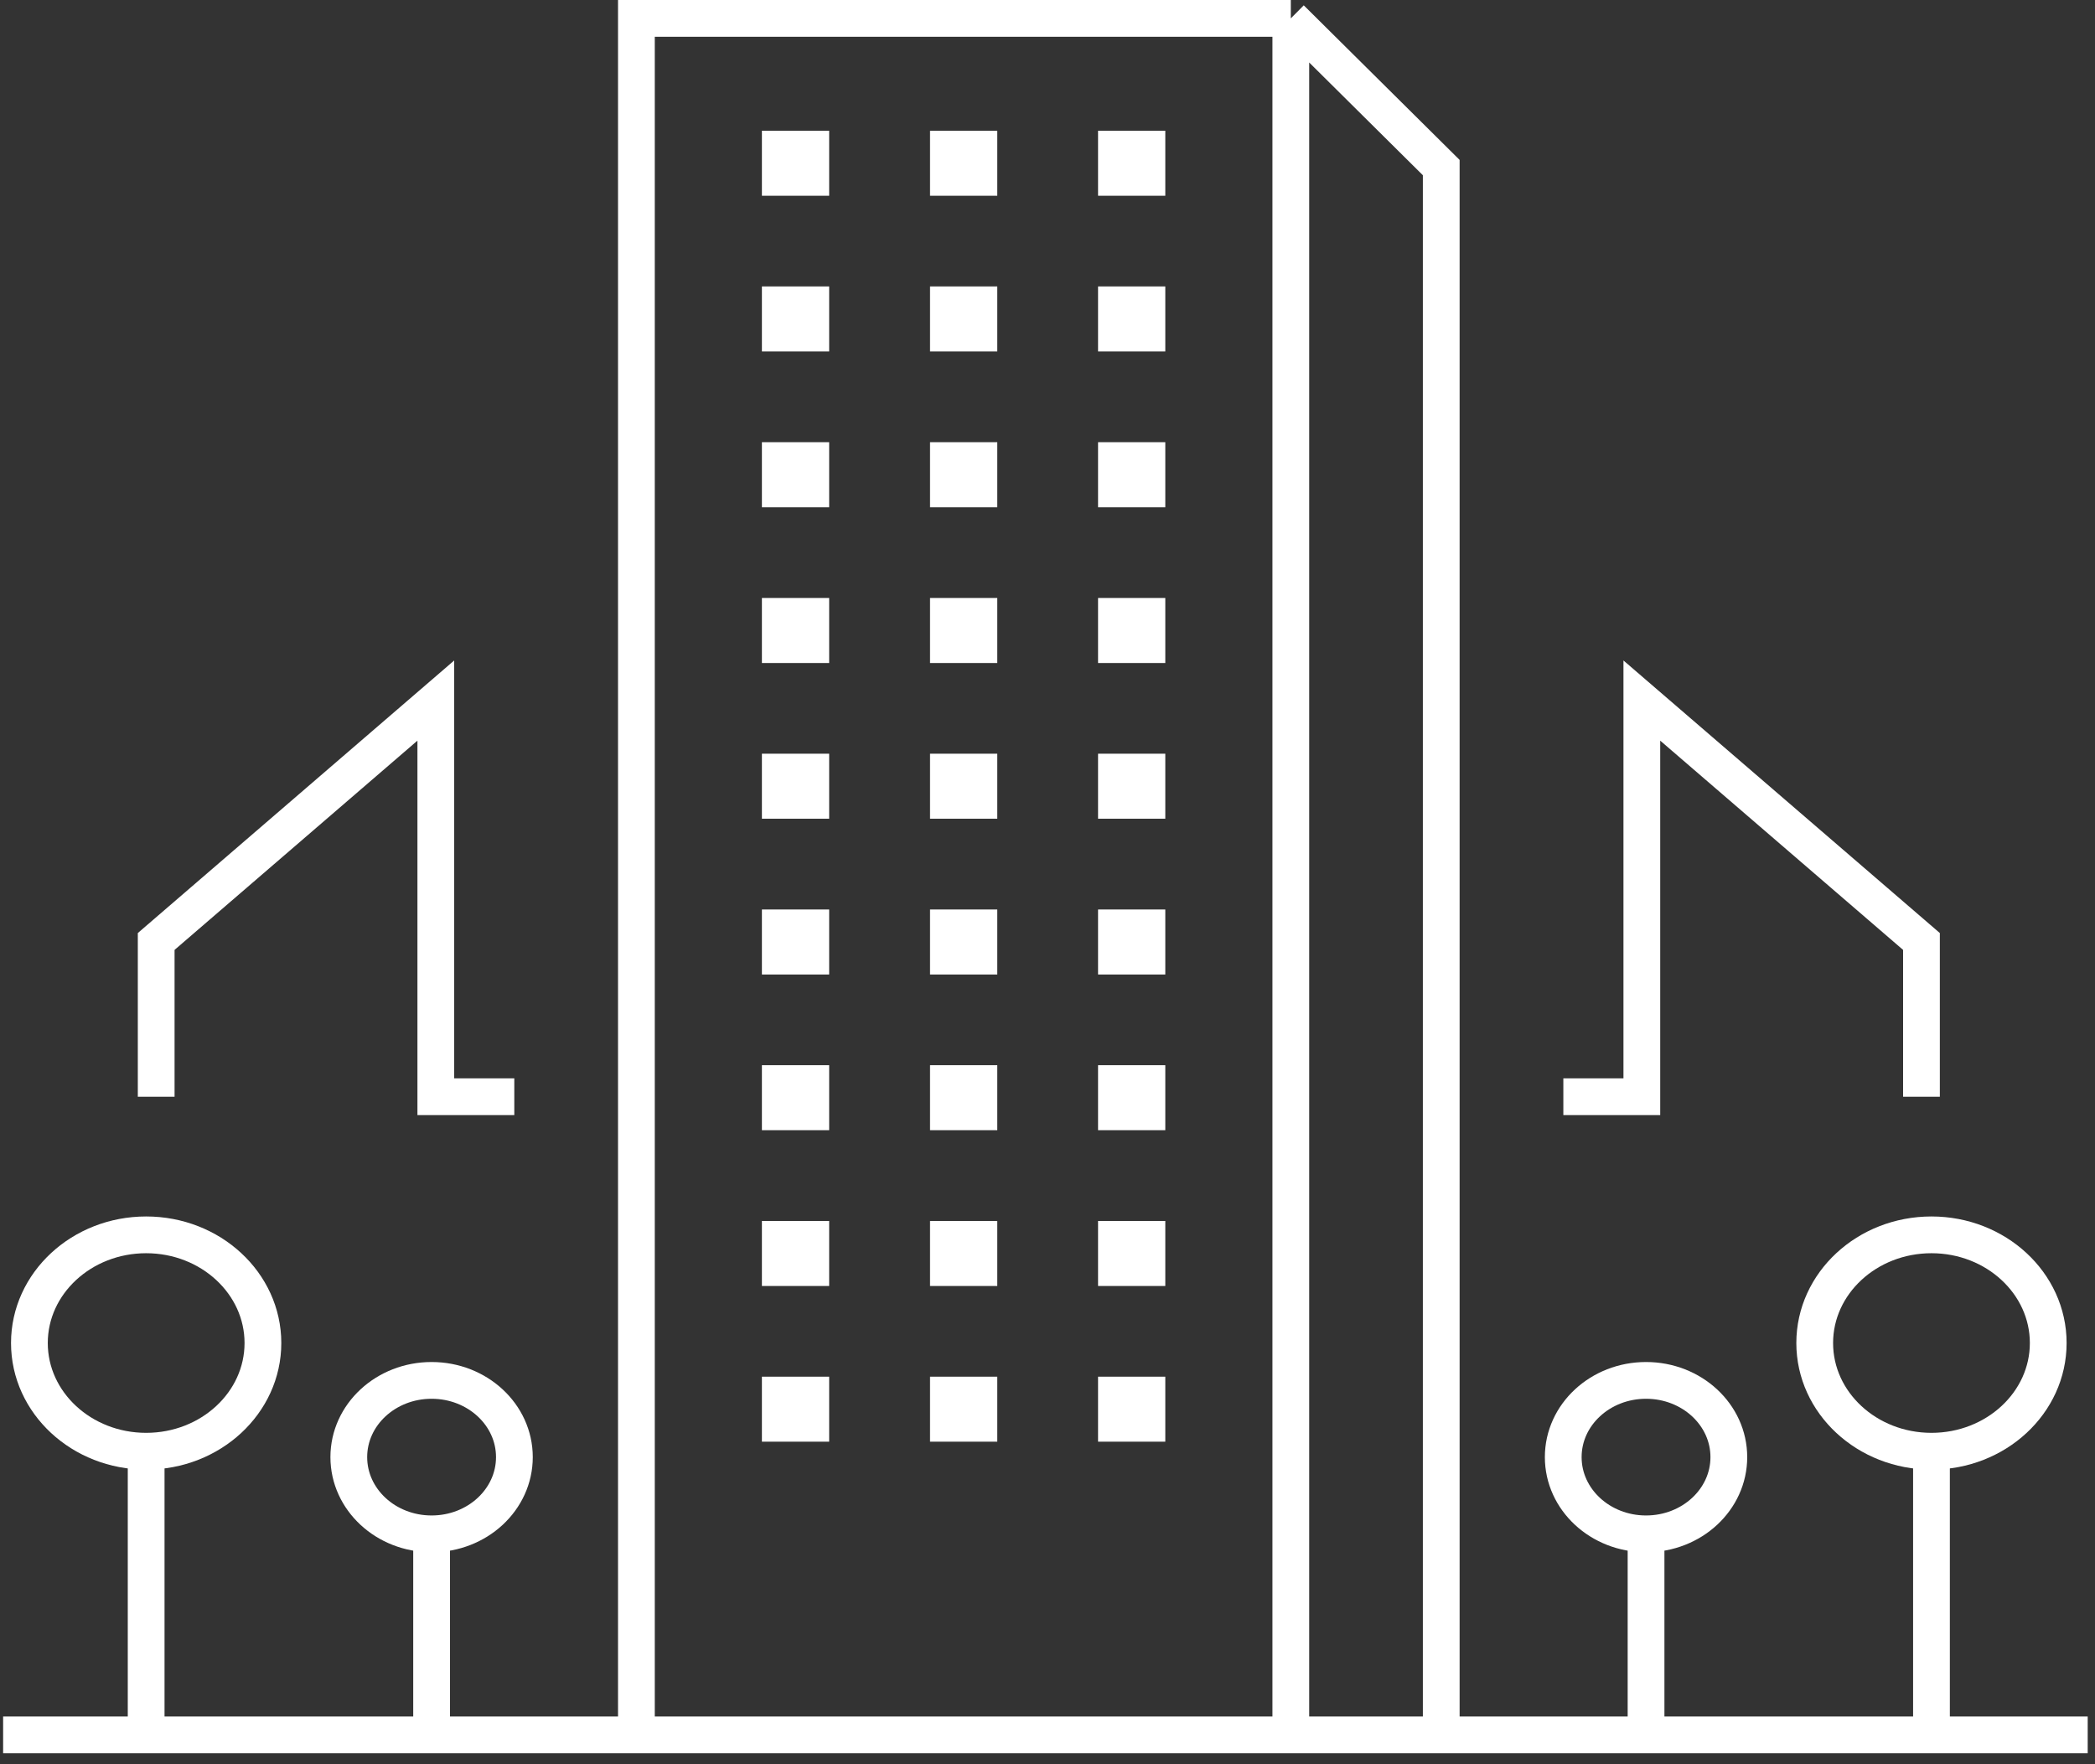 <svg width="114" height="96" viewBox="0 0 114 96" fill="none" xmlns="http://www.w3.org/2000/svg">
<rect x="0" y="0" width="114" height="96" fill="#333333" stroke="none"/>
<path d="M34.63 94.403V1H70.24M70.24 1L78.426 9.119V94.403M70.24 1V94.403" stroke="white" stroke-width="2" stroke-miterlimit="2.61"/>
<path d="M0.17 94.404H113.603" stroke="white" stroke-width="2" stroke-miterlimit="2.61"/>
<path d="M27.986 59.679H23.715V38.121L8.499 51.23V59.679" stroke="white" stroke-width="2" stroke-miterlimit="2.61"/>
<path d="M85.07 59.679H89.341V38.121L104.557 51.23V59.679" stroke="white" stroke-width="2" stroke-miterlimit="2.61"/>
<path fill-rule="evenodd" clip-rule="evenodd" d="M7.953 67.194C11.461 67.194 14.307 69.831 14.307 73.081C14.307 76.331 11.461 78.968 7.953 78.968C4.446 78.968 1.6 76.331 1.6 73.081C1.6 69.831 4.446 67.194 7.953 67.194Z" stroke="white" stroke-width="2" stroke-miterlimit="2.61"/>
<path d="M7.953 78.968V94.404" stroke="white" stroke-width="2" stroke-miterlimit="2.61"/>
<path fill-rule="evenodd" clip-rule="evenodd" d="M23.486 75.114C25.975 75.114 27.991 76.982 27.991 79.289C27.991 81.596 25.975 83.464 23.486 83.464C20.996 83.464 18.98 81.596 18.98 79.289C18.98 76.982 20.996 75.114 23.486 75.114Z" stroke="white" stroke-width="2" stroke-miterlimit="2.61"/>
<path d="M23.486 83.46V94.404" stroke="white" stroke-width="2" stroke-miterlimit="2.61"/>
<path fill-rule="evenodd" clip-rule="evenodd" d="M105.102 67.194C101.594 67.194 98.748 69.831 98.748 73.081C98.748 76.331 101.594 78.968 105.102 78.968C108.609 78.968 111.455 76.331 111.455 73.081C111.455 69.831 108.609 67.194 105.102 67.194Z" stroke="white" stroke-width="2" stroke-miterlimit="2.61"/>
<path d="M105.102 78.968V94.404" stroke="white" stroke-width="2" stroke-miterlimit="2.61"/>
<path fill-rule="evenodd" clip-rule="evenodd" d="M89.57 75.114C87.08 75.114 85.064 76.982 85.064 79.289C85.064 81.596 87.08 83.464 89.57 83.464C92.059 83.464 94.075 81.596 94.075 79.289C94.075 76.982 92.059 75.114 89.57 75.114Z" stroke="white" stroke-width="2" stroke-miterlimit="2.61"/>
<path d="M89.57 83.46V94.404" stroke="white" stroke-width="2" stroke-miterlimit="2.61"/>
<path d="M44.119 8.114H42.459V9.652H44.119V8.114Z" stroke="white" stroke-width="2" stroke-miterlimit="2.61"/>
<path d="M53.267 8.114H51.608V9.652H53.267V8.114Z" stroke="white" stroke-width="2" stroke-miterlimit="2.61"/>
<path d="M62.41 8.114H60.751V9.652H62.41V8.114Z" stroke="white" stroke-width="2" stroke-miterlimit="2.61"/>
<path d="M44.119 16.586H42.459V18.124H44.119V16.586Z" stroke="white" stroke-width="2" stroke-miterlimit="2.61"/>
<path d="M53.267 16.586H51.608V18.124H53.267V16.586Z" stroke="white" stroke-width="2" stroke-miterlimit="2.61"/>
<path d="M62.41 16.586H60.751V18.124H62.41V16.586Z" stroke="white" stroke-width="2" stroke-miterlimit="2.61"/>
<path d="M44.119 25.063H42.459V26.601H44.119V25.063Z" stroke="white" stroke-width="2" stroke-miterlimit="2.61"/>
<path d="M53.267 25.063H51.608V26.601H53.267V25.063Z" stroke="white" stroke-width="2" stroke-miterlimit="2.61"/>
<path d="M62.41 25.063H60.751V26.601H62.41V25.063Z" stroke="white" stroke-width="2" stroke-miterlimit="2.61"/>
<path d="M44.119 33.54H42.459V35.078H44.119V33.54Z" stroke="white" stroke-width="2" stroke-miterlimit="2.61"/>
<path d="M53.267 33.54H51.608V35.078H53.267V33.54Z" stroke="white" stroke-width="2" stroke-miterlimit="2.61"/>
<path d="M62.41 33.54H60.751V35.078H62.41V33.54Z" stroke="white" stroke-width="2" stroke-miterlimit="2.61"/>
<path d="M44.119 42.013H42.459V43.55H44.119V42.013Z" stroke="white" stroke-width="2" stroke-miterlimit="2.61"/>
<path d="M53.267 42.013H51.608V43.55H53.267V42.013Z" stroke="white" stroke-width="2" stroke-miterlimit="2.61"/>
<path d="M62.41 42.013H60.751V43.55H62.41V42.013Z" stroke="white" stroke-width="2" stroke-miterlimit="2.61"/>
<path d="M44.119 50.49H42.459V52.028H44.119V50.49Z" stroke="white" stroke-width="2" stroke-miterlimit="2.61"/>
<path d="M53.267 50.49H51.608V52.028H53.267V50.49Z" stroke="white" stroke-width="2" stroke-miterlimit="2.61"/>
<path d="M62.41 50.49H60.751V52.028H62.41V50.49Z" stroke="white" stroke-width="2" stroke-miterlimit="2.61"/>
<path d="M44.119 58.962H42.459V60.5H44.119V58.962Z" stroke="white" stroke-width="2" stroke-miterlimit="2.61"/>
<path d="M53.267 58.962H51.608V60.5H53.267V58.962Z" stroke="white" stroke-width="2" stroke-miterlimit="2.61"/>
<path d="M62.41 58.962H60.751V60.5H62.41V58.962Z" stroke="white" stroke-width="2" stroke-miterlimit="2.61"/>
<path d="M44.119 67.439H42.459V68.977H44.119V67.439Z" stroke="white" stroke-width="2" stroke-miterlimit="2.61"/>
<path d="M53.267 67.439H51.608V68.977H53.267V67.439Z" stroke="white" stroke-width="2" stroke-miterlimit="2.61"/>
<path d="M62.41 67.439H60.751V68.977H62.41V67.439Z" stroke="white" stroke-width="2" stroke-miterlimit="2.61"/>
<path d="M44.119 75.912H42.459V77.449H44.119V75.912Z" stroke="white" stroke-width="2" stroke-miterlimit="2.61"/>
<path d="M53.267 75.912H51.608V77.449H53.267V75.912Z" stroke="white" stroke-width="2" stroke-miterlimit="2.61"/>
<path d="M62.41 75.912H60.751V77.449H62.41V75.912Z" stroke="white" stroke-width="2" stroke-miterlimit="2.61"/>
</svg>

